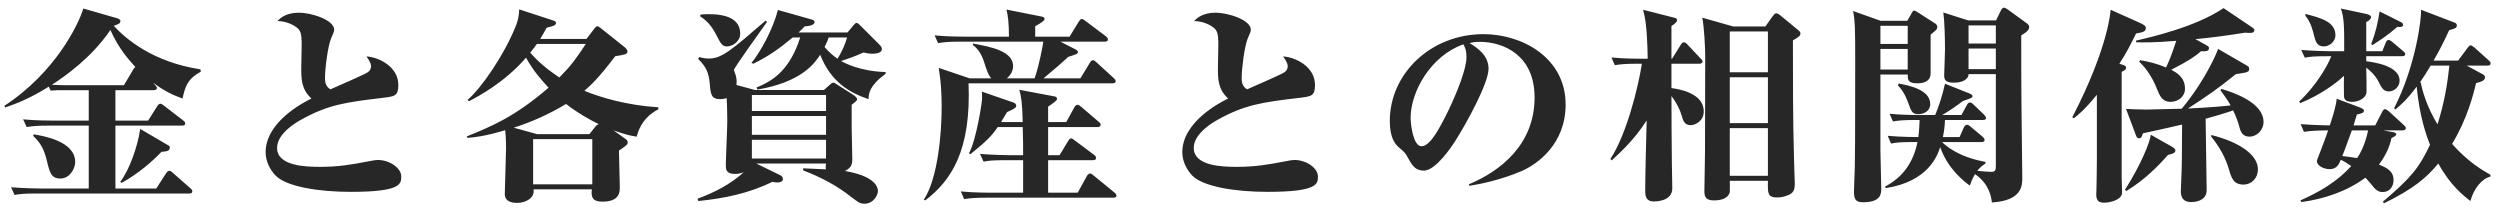 <svg width="216" height="18" viewBox="0 0 216 18" fill="none" xmlns="http://www.w3.org/2000/svg">
<path d="M17.352 6.19C16.146 6.856 16.002 7.522 15.768 8.512C15.066 8.26 14.256 7.918 13.23 7.144C13.518 7.468 13.554 7.504 13.554 7.594C13.554 7.774 13.374 7.792 13.266 7.792H9.972V10.42H12.798L13.572 9.196C13.626 9.106 13.734 8.962 13.842 8.962C13.95 8.962 14.058 9.034 14.184 9.142L15.822 10.402C15.912 10.474 16.002 10.528 16.002 10.672C16.002 10.834 15.858 10.852 15.732 10.852H9.972V16.288H13.5L14.346 14.974C14.4 14.902 14.49 14.758 14.616 14.758C14.76 14.758 14.868 14.866 14.94 14.938L16.434 16.252C16.56 16.36 16.614 16.414 16.614 16.54C16.614 16.702 16.47 16.72 16.344 16.72H3.204C2.088 16.72 1.71 16.756 1.26 16.846L0.954 16.18C2.07 16.27 3.348 16.288 3.528 16.288H7.668V10.852H4.248C3.132 10.852 2.754 10.906 2.304 10.978L1.998 10.312C3.114 10.42 4.392 10.42 4.572 10.42H7.668V7.792H5.202C5.112 7.792 4.77 7.792 4.374 7.828L4.212 7.486C2.682 8.458 1.368 8.98 0.45 9.286L0.378 9.142C4.788 6.262 6.786 2.104 7.2 0.736L10.08 1.564C10.206 1.6 10.404 1.672 10.404 1.816C10.404 2.032 10.206 2.104 9.828 2.23C10.89 3.382 13.212 5.362 17.316 5.992L17.352 6.19ZM11.7 5.794C11.16 5.2 10.242 4.192 9.54 2.59C7.902 5.002 5.598 6.604 4.482 7.324C4.698 7.342 5.346 7.36 5.526 7.36H10.71L11.52 5.992C11.556 5.938 11.628 5.83 11.7 5.794ZM14.67 12.742C14.67 13.048 14.4 13.084 13.95 13.12C13.14 13.966 11.988 14.974 10.512 15.802L10.386 15.712C11.214 14.65 11.916 12.544 12.114 11.14L14.454 12.508C14.67 12.634 14.67 12.634 14.67 12.742ZM6.498 14.002C6.498 14.56 6.03 15.424 5.22 15.424C4.428 15.424 4.302 14.92 4.068 13.966C3.798 12.814 3.474 12.328 2.862 11.734L2.916 11.608C3.654 11.734 6.498 12.166 6.498 14.002ZM34.668 15.244C34.668 15.892 34.65 16.576 30.312 16.576C27.576 16.576 24.768 16.144 23.814 15.172C23.328 14.668 22.95 13.93 22.95 13.156C22.95 10.528 26.208 8.854 26.91 8.512C26.028 7.72 26.028 6.784 26.028 5.866C26.028 5.542 26.064 4.174 26.064 3.886C26.064 2.86 25.974 2.608 25.56 2.32C25.47 2.248 24.858 1.834 23.976 1.816C24.192 1.582 24.696 1.096 25.83 1.096C26.874 1.096 28.872 1.708 28.872 2.572C28.872 2.716 28.8 2.878 28.602 3.328C28.332 3.958 28.08 5.92 28.08 6.712C28.08 6.982 28.08 7.45 28.548 7.72C29.052 7.486 31.428 6.478 31.77 6.244C31.95 6.136 32.058 5.938 32.058 5.722C32.058 5.452 31.86 5.164 31.662 4.876C32.67 4.93 34.416 5.722 34.416 7.342C34.416 8.296 34.11 8.332 33.03 8.458C29.88 8.836 28.35 9.034 25.974 10.366C25.686 10.528 23.94 11.5 23.94 12.778C23.94 14.362 26.442 14.416 27.702 14.416C29.16 14.416 30.33 14.236 31.788 13.948C32.31 13.84 32.49 13.822 32.652 13.822C33.642 13.822 34.668 14.506 34.668 15.244ZM56.88 9.268V9.448C55.764 10.006 55.242 10.906 55.008 11.806C54.63 11.752 54.108 11.662 53.01 11.266L54.018 11.986C54.108 12.04 54.234 12.148 54.234 12.292C54.234 12.49 54.162 12.544 53.478 13.012C53.478 13.444 53.55 15.64 53.55 16.126C53.55 16.594 53.55 17.422 52.038 17.422C51.21 17.422 51.048 17.044 51.138 16.36H46.098C46.224 17.098 45.432 17.53 44.676 17.53C44.496 17.53 43.614 17.53 43.614 16.774C43.614 16.198 43.722 13.426 43.722 12.796C43.722 11.95 43.668 11.428 43.65 11.248C41.85 11.788 40.986 11.86 40.41 11.914L40.32 11.788C42.462 10.924 44.478 10.096 47.394 7.576C46.71 6.838 46.026 6.046 45.45 4.984C43.56 7.162 41.274 8.35 40.518 8.746L40.392 8.638C41.598 7.612 43.632 4.66 44.622 2.104C44.82 1.582 44.856 1.06 44.856 0.808L47.826 1.78C47.916 1.816 48.042 1.87 48.042 1.978C48.042 2.212 47.736 2.266 47.232 2.392C47.088 2.662 46.962 2.878 46.674 3.364H50.67L51.372 2.446C51.426 2.374 51.534 2.266 51.606 2.266C51.678 2.266 51.786 2.338 51.858 2.392L54 4.102C54.09 4.174 54.216 4.336 54.216 4.444C54.216 4.714 53.874 4.732 53.154 4.858C51.696 6.784 51.03 7.378 50.49 7.846C51.84 8.404 54.162 9.106 56.88 9.268ZM51.174 12.022H46.062V15.928H51.174V12.022ZM46.404 11.59H50.922L51.498 10.87C51.552 10.816 51.624 10.762 51.732 10.726C50.85 10.294 49.842 9.718 48.906 8.98C47.484 9.844 45.972 10.528 44.388 11.032L46.404 11.59ZM50.616 3.796H46.386C46.242 3.994 46.098 4.21 45.81 4.552C46.26 5.056 46.944 5.776 48.33 6.694C49.428 5.578 49.734 5.11 50.616 3.796ZM71.37 14.128H65.34L67.41 15.136C67.536 15.19 67.644 15.298 67.644 15.478C67.644 15.658 67.446 15.766 67.176 15.766C67.068 15.766 66.888 15.748 66.726 15.712C64.728 16.702 62.532 17.152 60.336 17.368L60.264 17.17C61.812 16.594 63.09 15.928 64.26 14.884C64.026 14.974 63.756 15.028 63.522 15.028C62.712 15.028 62.712 14.632 62.712 14.236C62.712 13.678 62.838 11.032 62.838 10.42C62.838 9.736 62.802 8.692 62.784 8.476C62.658 8.512 62.496 8.566 62.226 8.566C61.47 8.566 61.398 8.17 61.326 7.252C61.236 6.316 61.056 5.812 60.318 5.092L60.408 4.93C60.66 5.002 60.912 5.056 61.272 5.056C62.352 5.056 63.216 4.318 66.15 1.78L66.276 1.888C65.808 2.536 63.414 5.866 63.414 6.046C63.414 6.118 63.504 6.298 63.558 6.478C63.612 6.64 63.648 6.874 63.648 7.036C63.648 7.18 63.63 7.27 63.63 7.342L65.232 7.774H71.19L71.676 7.342C71.802 7.216 71.892 7.144 72 7.144C72.072 7.144 72.144 7.18 72.27 7.27L73.71 8.188C73.872 8.296 74.052 8.44 74.052 8.566C74.052 8.692 73.998 8.728 73.584 9.052V10.996C73.584 11.392 73.638 13.354 73.638 13.786C73.638 14.272 73.494 14.506 73.008 14.776C75.33 15.172 75.852 15.982 75.852 16.522C75.852 16.828 75.492 17.602 74.682 17.602C74.358 17.602 74.232 17.548 73.53 17.008C72.288 16.018 70.866 15.28 69.39 14.722V14.542C69.894 14.56 70.542 14.596 71.352 14.632C71.334 14.488 71.334 14.308 71.37 14.128ZM71.37 10.024H64.962V11.644H71.37V10.024ZM64.962 13.696H71.37V12.076H64.962V13.696ZM71.37 8.206H64.962V9.592H71.37V8.206ZM69.138 3.238H68.49C67.23 4.282 66.384 4.858 65.088 5.506L64.926 5.434C65.682 4.534 66.78 2.536 67.212 0.862L70.146 1.69C70.272 1.726 70.38 1.78 70.38 1.906C70.38 2.122 70.056 2.248 69.516 2.284C69.318 2.5 69.264 2.554 68.994 2.806H73.224L73.764 2.158C73.818 2.104 73.908 1.978 73.998 1.978C74.106 1.978 74.232 2.104 74.304 2.176L75.996 3.868C76.086 3.958 76.194 4.084 76.194 4.228C76.194 4.48 75.942 4.642 75.348 4.642C75.078 4.642 74.862 4.588 74.61 4.534C73.836 4.894 72.9 5.2 72.666 5.272C72.936 5.416 74.232 6.154 76.518 6.226V6.37C75.078 7.432 75.06 8.098 75.042 8.566C73.458 8.026 71.802 7.126 70.866 4.732C70.362 5.506 69.228 7.09 65.448 7.738L65.358 7.558C66.924 6.946 68.274 5.92 69.138 3.238ZM73.188 3.238H71.604C71.514 3.472 71.424 3.706 71.244 4.066C71.64 4.534 72 4.822 72.36 5.074C72.846 4.3 73.044 3.706 73.188 3.238ZM60.48 1.402L60.534 1.258C60.768 1.24 60.948 1.222 61.218 1.222C62.766 1.222 63.954 1.636 63.954 2.914C63.954 3.58 63.288 4.012 62.82 4.012C62.424 4.012 62.28 3.796 61.938 3.112C61.434 2.122 61.002 1.744 60.48 1.402ZM96.39 7C96.39 7.18 96.228 7.198 96.12 7.198H83.682C83.916 13.012 82.188 15.604 79.938 17.314L79.812 17.26C81.036 15.424 81.36 11.5 81.36 9.214C81.36 8.044 81.27 6.982 81.198 6.532C81.144 6.1 81.126 6.046 81.108 5.866L83.772 6.766H85.644C85.392 6.478 85.284 6.172 84.996 5.272C84.978 5.218 84.69 4.3 84.06 3.904V3.76C85.608 4.048 87.534 4.408 87.534 5.722C87.534 5.848 87.498 6.352 86.994 6.766H89.388C89.784 5.668 90.09 3.976 90.144 3.598H82.998C81.882 3.598 81.504 3.652 81.054 3.724L80.748 3.058C81.864 3.166 83.142 3.166 83.322 3.166H87.174C87.174 2.014 87.084 1.312 86.958 0.826L89.946 1.42C90.18 1.474 90.252 1.51 90.252 1.636C90.252 1.744 90.126 1.888 89.442 2.266V3.166H92.412L93.204 1.87C93.258 1.798 93.348 1.636 93.474 1.636C93.564 1.636 93.69 1.744 93.816 1.834L95.544 3.13C95.634 3.202 95.724 3.292 95.724 3.4C95.724 3.58 95.562 3.598 95.454 3.598H91.62L92.952 4.282C93.06 4.336 93.132 4.426 93.132 4.498C93.132 4.66 92.97 4.696 92.304 4.912C91.53 5.614 91.386 5.74 90.162 6.766H93.348L94.158 5.434C94.212 5.326 94.32 5.2 94.428 5.2C94.536 5.2 94.68 5.326 94.752 5.398L96.21 6.73C96.318 6.838 96.39 6.892 96.39 7ZM96.462 16.9C96.462 17.062 96.3 17.08 96.174 17.08H85.248C84.15 17.08 83.754 17.134 83.304 17.206L83.016 16.54C84.132 16.648 85.392 16.648 85.572 16.648H88.398V13.84H86.922C85.806 13.84 85.428 13.876 84.978 13.966L84.672 13.3C85.788 13.39 87.066 13.408 87.246 13.408H88.398C88.398 12.364 88.398 12.13 88.362 10.978H86.202C85.716 11.716 85.176 12.256 83.844 13.318L83.718 13.246C84.348 12.13 84.852 8.818 84.852 8.548C84.852 8.386 84.852 8.026 84.834 7.918L87.552 8.854C87.732 8.908 87.804 9.034 87.804 9.142C87.804 9.304 87.624 9.412 87.012 9.682C86.652 10.276 86.616 10.33 86.49 10.546H88.362C88.326 8.818 88.218 8.314 88.074 7.756L91.116 8.332C91.224 8.35 91.332 8.422 91.332 8.548C91.332 8.692 90.9 8.98 90.558 9.214V10.546H92.124L92.826 9.268C92.898 9.142 92.988 9.052 93.096 9.052C93.186 9.052 93.312 9.142 93.42 9.232L94.914 10.51C95.004 10.582 95.094 10.654 95.094 10.78C95.094 10.942 94.95 10.978 94.824 10.978H90.558V13.408H91.548L92.286 12.184C92.34 12.094 92.448 11.95 92.538 11.95C92.628 11.95 92.736 12.04 92.88 12.148L94.518 13.372C94.608 13.426 94.698 13.534 94.698 13.642C94.698 13.822 94.536 13.84 94.428 13.84H90.558V16.648H93.114L93.906 15.208C93.96 15.1 94.068 14.992 94.176 14.992C94.266 14.992 94.338 15.028 94.5 15.172L96.282 16.63C96.354 16.702 96.462 16.774 96.462 16.9ZM113.868 15.244C113.868 15.892 113.85 16.576 109.512 16.576C106.776 16.576 103.968 16.144 103.014 15.172C102.528 14.668 102.15 13.93 102.15 13.156C102.15 10.528 105.408 8.854 106.11 8.512C105.228 7.72 105.228 6.784 105.228 5.866C105.228 5.542 105.264 4.174 105.264 3.886C105.264 2.86 105.174 2.608 104.76 2.32C104.67 2.248 104.058 1.834 103.176 1.816C103.392 1.582 103.896 1.096 105.03 1.096C106.074 1.096 108.072 1.708 108.072 2.572C108.072 2.716 108 2.878 107.802 3.328C107.532 3.958 107.28 5.92 107.28 6.712C107.28 6.982 107.28 7.45 107.748 7.72C108.252 7.486 110.628 6.478 110.97 6.244C111.15 6.136 111.258 5.938 111.258 5.722C111.258 5.452 111.06 5.164 110.862 4.876C111.87 4.93 113.616 5.722 113.616 7.342C113.616 8.296 113.31 8.332 112.23 8.458C109.08 8.836 107.55 9.034 105.174 10.366C104.886 10.528 103.14 11.5 103.14 12.778C103.14 14.362 105.642 14.416 106.902 14.416C108.36 14.416 109.53 14.236 110.988 13.948C111.51 13.84 111.69 13.822 111.852 13.822C112.842 13.822 113.868 14.506 113.868 15.244ZM135.27 9.034C135.27 12.454 132.822 14.2 131.436 14.794C129.654 15.55 127.944 15.892 126.972 16.054L126.9 15.928C129.582 14.812 132.588 12.526 132.588 8.422C132.588 4.75 129.888 3.616 127.854 3.616C127.44 3.616 127.242 3.652 126.972 3.724C127.638 4.138 128.61 4.768 128.61 5.938C128.61 7.198 126.684 10.708 125.64 12.328C125.46 12.598 124.056 14.74 123.03 14.74C122.256 14.74 122.004 14.29 121.59 13.534C121.392 13.192 121.338 13.138 120.87 12.742C120.564 12.472 120.078 11.95 120.078 10.456C120.078 6.388 123.588 2.95 128.178 2.95C131.49 2.95 135.27 4.966 135.27 9.034ZM126.702 4.948C126.702 4.3 126.558 4.048 126.432 3.832C123.642 4.804 121.878 7.9 121.878 10.186C121.878 10.726 122.094 12.634 122.814 12.634C123.57 12.634 124.362 11.122 125.118 9.592C125.892 7.99 126.702 5.956 126.702 4.948ZM155.556 2.878C155.556 3.058 155.502 3.148 154.908 3.49C154.908 7.288 154.908 10.168 154.998 13.498C154.998 13.858 155.07 15.748 155.07 15.82C155.07 16.396 154.98 16.684 154.44 16.882C154.134 17.008 153.81 17.062 153.558 17.062C152.712 17.062 152.73 16.702 152.748 15.622H149.454C149.454 15.748 149.472 16.504 149.454 16.594C149.292 17.224 148.554 17.314 148.086 17.314C147.42 17.314 147.258 17.044 147.258 16.522C147.258 16 147.312 13.642 147.312 13.174C147.312 11.752 147.33 5.992 147.33 4.93C147.33 4.048 147.24 2.374 147.078 1.528L149.742 2.284H152.532L153.144 1.42C153.27 1.258 153.342 1.15 153.468 1.15C153.594 1.15 153.702 1.24 153.846 1.348L155.394 2.626C155.52 2.734 155.556 2.806 155.556 2.878ZM152.748 10.636V6.676H149.454V10.636H152.748ZM152.748 6.244V2.716H149.454V6.244H152.748ZM152.748 15.19V11.068H149.454V15.19H152.748ZM147.204 9.628C147.204 10.474 146.448 10.816 146.07 10.816C145.53 10.816 145.404 10.384 145.296 9.988C145.17 9.52 144.864 8.89 144.414 8.296C144.414 11.104 144.432 11.41 144.45 14.128C144.45 14.47 144.486 15.964 144.486 16.27C144.486 17.404 143.064 17.404 142.884 17.404C142.146 17.404 142.146 16.828 142.146 16.45C142.146 15.226 142.236 11.824 142.272 10.402C141.192 12.13 139.752 13.39 139.248 13.858L139.14 13.732C140.526 11.626 141.534 7.594 141.858 5.506H141.462C140.364 5.506 139.968 5.56 139.518 5.632L139.23 4.966C140.346 5.074 141.606 5.074 141.786 5.074H142.362C142.308 2.176 142.128 1.51 141.966 0.844L144.576 1.51C144.702 1.546 144.9 1.564 144.9 1.744C144.9 1.87 144.756 2.032 144.414 2.248V3.814V5.074H144.468L145.206 3.886C145.296 3.742 145.386 3.652 145.476 3.652C145.584 3.652 145.692 3.724 145.8 3.85L146.916 5.038C146.988 5.11 147.096 5.182 147.096 5.326C147.096 5.47 146.934 5.506 146.826 5.506H144.414V7.612C144.972 7.684 147.204 8.008 147.204 9.628ZM165.672 12.274H165.33C164.232 12.274 163.836 12.31 163.386 12.4L163.098 11.734C164.268 11.842 165.582 11.842 165.744 11.842C165.744 11.806 165.834 11.248 165.852 10.366H165.492C164.394 10.366 163.998 10.42 163.548 10.492L163.26 9.826C164.106 9.916 164.97 9.934 165.816 9.934H167.202C167.544 9.106 167.814 8.278 168.048 7.234L169.992 8.008C170.28 8.116 170.424 8.188 170.424 8.314C170.424 8.44 170.334 8.476 169.596 8.728C169.02 9.16 168.57 9.484 167.814 9.934H169.47L169.92 9.106C170.028 8.908 170.1 8.854 170.208 8.854C170.334 8.854 170.406 8.926 170.532 9.052L171.414 9.898C171.432 9.916 171.594 10.096 171.594 10.186C171.594 10.33 171.468 10.366 171.324 10.366H168.048C168.012 11.032 167.976 11.284 167.868 11.842H169.308L169.668 11.032C169.686 10.978 169.794 10.78 169.938 10.78C170.01 10.78 170.1 10.798 170.28 10.96L171.288 11.806C171.36 11.878 171.468 11.968 171.468 12.076C171.468 12.256 171.306 12.274 171.18 12.274H167.796C168.03 12.508 169.11 13.552 171.54 13.984V14.128C171.288 14.308 171.072 14.452 170.838 14.758C171.108 14.794 171.864 14.848 172.044 14.848C172.368 14.848 172.44 14.722 172.44 14.38V6.406H170.082C170.082 6.892 169.47 7.144 168.84 7.144C168.084 7.144 167.976 6.892 167.976 6.496C167.976 6.442 168.048 4.606 168.048 4.246C168.048 3.4 168.012 1.852 167.904 1.078L170.046 1.762H172.458L172.854 0.952C172.872 0.916 172.98 0.664 173.124 0.664C173.232 0.664 173.358 0.736 173.43 0.79L175.068 1.978C175.194 2.068 175.32 2.176 175.32 2.32C175.32 2.536 175.194 2.734 174.636 3.058C174.636 5.74 174.636 7.162 174.654 8.98C174.654 9.988 174.726 14.452 174.726 15.352C174.726 16.018 174.726 17.332 172.098 17.494C172.044 17.026 171.882 15.892 170.64 15.046C170.388 15.478 170.298 15.748 170.19 16.036C169.704 15.676 168.282 14.596 167.634 12.706C167.4 13.426 166.626 15.676 162.936 16.252L162.864 16.126C163.512 15.766 165.15 14.866 165.672 12.274ZM170.082 5.974H172.44V4.192H170.082V5.974ZM170.082 3.76H172.44V2.194H170.082V3.76ZM163.98 7.378L164.052 7.216C164.952 7.396 166.77 7.738 166.77 8.998C166.77 9.61 166.194 9.862 165.78 9.862C165.222 9.862 165.15 9.682 164.844 8.818C164.52 7.954 164.196 7.612 163.98 7.378ZM162.486 1.798H164.79L165.15 1.168C165.276 0.952 165.276 0.916 165.384 0.916C165.456 0.916 165.636 1.024 165.69 1.06L167.256 2.068C167.292 2.086 167.382 2.23 167.382 2.284C167.382 2.41 167.364 2.482 167.292 2.572C167.22 2.662 166.86 2.932 166.806 3.004V6.334C166.806 7.198 165.87 7.198 165.636 7.198C164.826 7.198 164.826 6.856 164.826 6.442H162.468V12.994C162.468 13.516 162.54 15.802 162.54 16.27C162.54 16.72 162.54 17.476 160.956 17.476C160.29 17.476 160.182 17.17 160.182 16.504C160.182 16.45 160.254 14.668 160.254 14.452C160.272 13.642 160.29 12.454 160.29 5.434C160.29 2.374 160.272 1.852 160.11 0.952L162.486 1.798ZM164.826 2.23H162.468V3.796H164.826V2.23ZM164.826 4.228H162.468V6.01H164.826V4.228ZM194.778 2.59C194.778 2.716 194.688 2.806 194.598 2.824C194.508 2.86 194.148 2.842 193.968 2.824C192.6 3.04 191.232 3.238 189.684 3.382L190.566 3.868C190.854 4.03 190.854 4.048 190.854 4.174C190.854 4.372 190.692 4.462 190.17 4.426C189.648 4.876 189.198 5.2 187.596 6.028C188.028 6.262 188.784 6.658 188.784 7.666C188.784 8.368 188.172 8.8 187.542 8.8C186.804 8.8 186.606 8.278 186.354 7.666C186.048 6.874 185.508 5.956 184.824 5.326L184.914 5.2C185.652 5.326 186.336 5.488 187.146 5.83C187.398 5.308 187.65 4.696 188.028 3.526C186.192 3.688 185.094 3.67 184.554 3.652V3.508C185.886 3.202 189.72 2.32 192.114 0.7L194.598 2.374C194.67 2.428 194.778 2.5 194.778 2.59ZM195.084 14.632C195.084 15.388 194.544 15.946 193.842 15.946C192.978 15.946 192.798 15.406 192.564 14.578C192.474 14.29 192.132 13.12 191.052 11.806V11.662C193.536 12.292 195.084 13.39 195.084 14.632ZM195.57 10.546C195.57 11.212 195.012 11.806 194.346 11.806C193.698 11.806 193.572 11.302 193.464 10.906C193.356 10.474 193.14 9.952 192.942 9.538C192.06 9.844 191.34 10.042 190.566 10.258C190.584 11.104 190.656 16.018 190.656 16.432C190.656 17.458 189.432 17.458 189.342 17.458C188.982 17.458 188.424 17.386 188.424 16.522C188.424 16.306 188.478 15.28 188.478 15.082C188.514 14.29 188.514 13.948 188.532 10.762C187.992 10.888 185.634 11.428 185.148 11.518C185.058 11.806 185.004 11.95 184.824 11.95C184.644 11.95 184.59 11.806 184.554 11.716L183.69 9.412C184.086 9.43 184.878 9.466 185.472 9.466C185.958 9.466 188.064 9.394 188.496 9.394C190.656 6.82 191.628 4.3 191.646 4.228L193.95 5.56C194.238 5.722 194.328 5.776 194.328 5.92C194.328 6.244 194.22 6.244 193.176 6.406C191.556 7.72 190.674 8.314 189.036 9.376C190.926 9.286 192.15 9.178 192.726 9.106C192.456 8.62 192.168 8.242 191.844 7.792L191.934 7.684C193.032 8.008 195.57 8.872 195.57 10.546ZM185.4 2.428C185.4 2.734 185.13 2.788 184.554 2.896C184.122 3.778 183.726 4.57 183.114 5.506C183.636 5.668 183.69 5.686 183.69 5.866C183.69 5.974 183.618 6.064 183.312 6.208V11.842V15.316C183.312 15.568 183.348 16.414 183.348 16.63C183.348 17.296 182.25 17.512 181.8 17.512C181.404 17.512 181.116 17.404 181.116 16.81C181.116 16.666 181.134 16.486 181.134 16.324C181.134 16.126 181.17 14.83 181.17 13.822V8.188C180.072 9.538 179.478 9.988 179.172 10.222L179.046 10.132C182.214 4.012 182.358 0.862 182.358 0.844L184.932 1.996C185.4 2.212 185.4 2.338 185.4 2.428ZM187.956 13.012C187.956 13.264 187.47 13.354 187.326 13.372C186.426 14.398 185.238 15.586 183.708 16.504L183.6 16.396C185.022 14.146 185.724 12.346 185.832 11.644L187.65 12.67C187.776 12.742 187.956 12.868 187.956 13.012ZM215.19 5.47C215.19 5.65 215.028 5.668 214.902 5.668H213.12L214.524 6.424C214.65 6.496 214.704 6.586 214.704 6.676C214.704 6.946 214.434 7.054 213.93 7.18C213.696 8.188 213.156 10.294 211.86 12.436C213.264 14.02 214.56 14.758 215.172 15.1V15.262C214.416 15.424 213.714 16.342 213.444 17.368C212.832 16.9 211.68 15.982 210.672 14.128C209.61 15.388 208.566 16.288 205.974 17.566L205.884 17.422C208.386 15.298 209.034 14.452 209.952 12.508C209.646 11.734 209.052 10.096 208.8 7.486C207.864 8.746 207.234 9.232 206.946 9.466L206.856 9.34C208.764 5.614 209.232 1.438 209.178 0.844L212.004 1.924C212.166 1.978 212.274 2.05 212.274 2.194C212.274 2.428 212.076 2.482 211.608 2.608C211.176 3.544 210.798 4.318 210.258 5.236H212.382L213.156 4.192C213.336 3.958 213.354 3.922 213.462 3.922C213.534 3.922 213.588 3.94 213.786 4.102L215.01 5.2C215.118 5.308 215.19 5.362 215.19 5.47ZM211.626 5.668H210.006C209.592 6.37 209.484 6.532 209.124 7.054C209.322 7.936 209.682 9.232 210.6 10.744C211.194 8.872 211.464 7.216 211.626 5.668ZM207.864 11.068C207.864 11.23 207.702 11.266 207.576 11.266H205.902L206.73 11.41C206.838 11.428 207.036 11.464 207.036 11.608C207.036 11.716 206.874 11.806 206.622 11.932C206.496 12.562 206.19 13.354 205.542 14.218C206.172 14.488 206.802 14.74 206.802 15.568C206.802 16.072 206.496 16.594 205.866 16.594C205.398 16.594 205.164 16.288 204.912 15.964C204.642 15.64 204.48 15.46 204.372 15.352C202.752 16.54 200.826 17.188 198.846 17.458L198.756 17.314C200.394 16.594 201.96 15.676 203.148 14.344C202.95 14.218 202.608 13.966 202.248 13.804C202.068 14.218 201.888 14.614 201.276 14.614C200.79 14.614 200.178 14.326 200.178 13.912C200.178 13.84 200.448 13.156 200.502 13.03C200.898 12.004 201.078 11.5 201.15 11.266C200.376 11.266 199.53 11.302 199.062 11.392L198.774 10.726C199.944 10.816 201.294 10.834 201.294 10.834C201.546 10.078 201.852 9.106 201.888 8.53L203.85 9.268C203.976 9.322 204.246 9.412 204.246 9.556C204.246 9.736 204.102 9.79 203.634 9.898C203.508 10.33 203.454 10.492 203.346 10.834H205.218L205.812 9.682C205.848 9.592 205.938 9.43 206.082 9.43C206.172 9.43 206.334 9.574 206.406 9.628L207.684 10.798C207.792 10.906 207.864 10.96 207.864 11.068ZM204.606 11.266H203.202C202.968 11.878 202.572 13.012 202.374 13.48C203.13 13.57 203.436 13.624 203.652 13.66C203.85 13.372 204.318 12.634 204.606 11.266ZM207.63 2.14C207.63 2.374 207.288 2.338 207.126 2.32C206.352 3.004 205.776 3.382 204.966 3.904L204.876 3.796C205.254 2.806 205.452 1.96 205.596 0.988L207.468 1.924C207.576 1.978 207.63 2.068 207.63 2.14ZM207.81 4.66C207.81 4.804 207.72 4.858 207.54 4.858H204.444V5.29C205.128 5.38 207.324 5.686 207.324 6.964C207.324 7.468 206.892 7.9 206.388 7.9C205.92 7.9 205.74 7.522 205.56 7.162C205.452 6.928 205.164 6.388 204.444 5.848C204.462 6.1 204.48 7.918 204.462 8.008C204.39 8.512 203.742 8.8 203.238 8.8C202.518 8.8 202.518 8.44 202.518 8.206C202.5 7.936 202.518 6.784 202.518 6.55C201.87 7.18 200.448 8.224 198.738 8.908L198.648 8.782C200.052 7.45 201.06 5.794 201.42 4.858H201.078C199.98 4.858 199.584 4.894 199.134 4.984L198.828 4.318C199.962 4.408 201.222 4.426 201.402 4.426H202.536C202.536 2.77 202.572 1.546 202.248 0.736L204.444 1.204C204.516 1.222 204.858 1.294 204.858 1.474C204.858 1.672 204.606 1.834 204.444 1.906V4.426H205.83L206.136 3.67C206.19 3.544 206.262 3.454 206.37 3.454C206.442 3.454 206.514 3.472 206.73 3.652L207.666 4.444C207.72 4.48 207.81 4.57 207.81 4.66ZM201.78 3.04C201.78 3.634 201.222 4.012 200.772 4.012C200.268 4.012 200.088 3.67 199.98 3.238C199.818 2.59 199.656 1.924 199.188 1.366V1.204C200.502 1.546 201.78 1.87 201.78 3.04Z" fill="#272727"/>
</svg>
